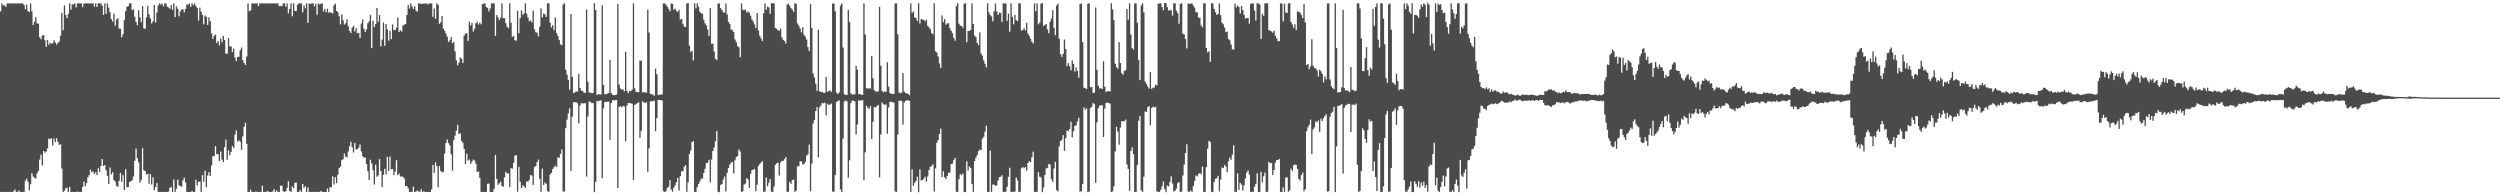 <?xml version="1.0" encoding="UTF-8"?>
<svg xmlns="http://www.w3.org/2000/svg" width="1920" height="150">
  <path d="M0 8.687h1v138.705H0zM1 2.614h1v144.775H1zM2 4.240h1v143.156H2zM3 4.010h1v143.384H3zM4 5.348h1v142.044H4zM5 2.603h1v144.777H5zM6 2.603h1v144.785H6zM7 2.603h1v144.714H7zM8 2.610h1v144.779H8zM9 2.611h1v144.772H9zM10 2.604h1v144.326H10zM11 2.606h1v142.967H11zM12 2.612h1v144.779H12zM13 2.607h1v144.785H13zM14 2.599h1v143.784H14zM15 2.602h1v144.793H15zM16 2.599h1v144.805H16zM17 2.599h1v144.802H17zM18 3.874h1v143.526H18zM19 7.051h1v131.754H19zM20 3.501h1v133.718H20zM21 8.596h1v130.992H21zM22 9.200h1v137.024H22zM23 2.598h1v138.874H23zM24 8.641h1v124.319H24zM25 19.206h1v116.309H25zM26 16.696h1v119.872H26zM27 13.151h1v123.982H27zM28 17.993h1v115.133H28zM29 18.203h1v113.155H29zM30 28.573h1v93.996H30zM31 30.134h1v88.655H31zM32 27.430h1v99.697H32zM33 26.888h1v89.074H33zM34 30.941h1v86.282H34zM35 35.974h1v80.366H35zM36 30.623h1v83.360H36zM37 34.360h1v72.089H37zM38 32.746h1v73.977H38zM39 33.597h1v72.541H39zM40 33.251h1v78.522H40zM41 30.915h1v75.435H41zM42 32.605h1v76.563H42zM43 34.347h1v71.816H43zM44 32.869h1v76.177H44zM45 31.941h1v79.429H45zM46 27.459h1v83.257H46zM47 9.867h1v119.568H47zM48 23.189h1v124.232H48zM49 4.198h1v142.262H49zM50 11.473h1v133.159H50zM51 13.955h1v130.320H51zM52 10.665h1v136.736H52zM53 2.603h1v140.898H53zM54 7.428h1v139.971H54zM55 3.261h1v144.130H55zM56 3.462h1v143.930H56zM57 2.597h1v144.791H57zM58 5.668h1v141.717H58zM59 2.600h1v144.521H59zM60 2.597h1v144.792H60zM61 2.609h1v144.784H61zM62 2.607h1v144.780H62zM63 5.427h1v138.210H63zM64 2.744h1v136.600H64zM65 2.609h1v140.329H65zM66 2.606h1v138.030H66zM67 2.613h1v133.589H67zM68 2.612h1v131.876H68zM69 2.670h1v127.698H69zM70 2.616h1v129.711H70zM71 2.607h1v128.967H71zM72 5.097h1v128.595H72zM73 2.608h1v129.689H73zM74 5.361h1v129.101H74zM75 2.596h1v126.632H75zM76 2.603h1v129.498H76zM77 2.604h1v124.867H77zM78 4.477h1v117.654H78zM79 11.477h1v115.963H79zM80 2.597h1v124.122H80zM81 10.639h1v120.189H81zM82 2.596h1v132.495H82zM83 5.864h1v135.388H83zM84 9.477h1v119.147H84zM85 14.597h1v119.388H85zM86 16.572h1v115.727H86zM87 10.452h1v127.823H87zM88 19.703h1v119.837H88zM89 15.101h1v127.596H89zM90 14.019h1v129.431H90zM91 21.880h1v117.045H91zM92 22.095h1v110.753H92zM93 28.672h1v111.065H93zM94 26.340h1v108.229H94zM95 15.474h1v130.394H95zM96 8.512h1v121.439H96zM97 5.282h1v138.660H97zM98 4.659h1v138.946H98zM99 2.580h1v137.208H99zM100 2.569h1v136.615H100zM101 7.731h1v130.726H101zM102 7.211h1v128.375H102zM103 12.852h1v110.570H103zM104 16.920h1v97.266H104zM105 19.370h1v102.152H105zM106 7.883h1v116.783H106zM107 13.354h1v126.901H107zM108 17.069h1v121.044H108zM109 4.699h1v109.156H109zM110 21.818h1v108.899H110zM111 22.137h1v109.311H111zM112 13.281h1v120.827H112zM113 4.621h1v128.846H113zM114 11.030h1v130.077H114zM115 14.084h1v119.546H115zM116 18.081h1v123.598H116zM117 16.412h1v119.771H117zM118 3.835h1v142.253H118zM119 17.357h1v126.235H119zM120 9.630h1v130.974H120zM121 4.265h1v143.133H121zM122 2.600h1v144.795H122zM123 3.530h1v143.866H123zM124 2.801h1v144.603H124zM125 4.885h1v142.512H125zM126 2.781h1v144.610H126zM127 2.605h1v144.793H127zM128 5.168h1v142.225H128zM129 5.713h1v141.393H129zM130 6.716h1v137.618H130zM131 3.880h1v139.655H131zM132 7.465h1v139.935H132zM133 2.607h1v135.296H133zM134 13.133h1v134.267H134zM135 4.937h1v140.043H135zM136 6.776h1v131.217H136zM137 12.534h1v129.742H137zM138 8.750h1v134.127H138zM139 7.405h1v136.007H139zM140 6.974h1v131.601H140zM141 9.487h1v126.939H141zM142 6.818h1v133.358H142zM143 3.357h1v144.064H143zM144 3.681h1v143.717H144zM145 2.608h1v144.828H145zM146 5.323h1v142.096H146zM147 2.585h1v144.198H147zM148 4.028h1v143.388H148zM149 2.701h1v144.703H149zM150 4.584h1v133.421H150zM151 6.109h1v136.323H151zM152 15.720h1v123.914H152zM153 5.827h1v133.683H153zM154 8.924h1v138.493H154zM155 11.460h1v122.990H155zM156 18.759h1v120.921H156zM157 11.873h1v119.206H157zM158 12.931h1v130.858H158zM159 19.127h1v115.656H159zM160 13.317h1v118.963H160zM161 16.346h1v118.801H161zM162 25.712h1v101.457H162zM163 29.887h1v90.003H163zM164 27.489h1v92.451H164zM165 26.451h1v85.742H165zM166 33.030h1v85.318H166zM167 31.511h1v86.964H167zM168 34.778h1v89.019H168zM169 29.559h1v86.777H169zM170 32.486h1v90.101H170zM171 27.532h1v96.946H171zM172 30.731h1v82.265H172zM173 41.339h1v65.889H173zM174 41.103h1v81.648H174zM175 29.195h1v86.259H175zM176 35.643h1v83.475H176zM177 35.654h1v80.959H177zM178 40.007h1v72.107H178zM179 37.339h1v76.395H179zM180 44.231h1v59.087H180zM181 46.963h1v53.183H181zM182 43.728h1v65.021H182zM183 43.566h1v64.031H183zM184 38.522h1v70.358H184zM185 36.484h1v78.447H185zM186 46.174h1v58.526H186zM187 48.442h1v48.950H187zM188 49.887h1v44.363H188zM189 43.358h1v67.151H189zM190 2.591h1v144.815H190zM191 8.619h1v138.794H191zM192 7.985h1v137.655H192zM193 2.601h1v144.793H193zM194 2.603h1v144.796H194zM195 2.604h1v144.800H195zM196 2.587h1v144.518H196zM197 2.604h1v144.798H197zM198 4.707h1v142.692H198zM199 2.611h1v144.781H199zM200 2.594h1v144.795H200zM201 2.608h1v140.017H201zM202 2.670h1v144.719H202zM203 2.609h1v144.784H203zM204 2.610h1v144.789H204zM205 2.604h1v143.985H205zM206 2.607h1v144.785H206zM207 2.620h1v144.771H207zM208 2.606h1v144.796H208zM209 2.604h1v144.444H209zM210 2.610h1v142.643H210zM211 2.608h1v144.788H211zM212 2.607h1v143.664H212zM213 2.595h1v144.809H213zM214 4.696h1v142.702H214zM215 4.485h1v138.154H215zM216 4.760h1v137.782H216zM217 2.603h1v144.206H217zM218 2.599h1v144.803H218zM219 5.096h1v141.737H219zM220 2.595h1v141.633H220zM221 10.208h1v129.076H221zM222 6.856h1v139.812H222zM223 2.607h1v144.785H223zM224 12.490h1v130.734H224zM225 2.604h1v141.992H225zM226 8.460h1v131.887H226zM227 8.461h1v131.760H227zM228 3.566h1v143.834H228zM229 2.596h1v144.811H229zM230 2.603h1v143.359H230zM231 2.591h1v144.827H231zM232 9.483h1v131.804H232zM233 4.166h1v140.174H233zM234 6.414h1v136.531H234zM235 2.588h1v144.818H235zM236 17.509h1v126.406H236zM237 2.600h1v144.769H237zM238 3.109h1v144.316H238zM239 2.545h1v144.876H239zM240 2.560h1v144.730H240zM241 4.860h1v142.549H241zM242 2.988h1v144.425H242zM243 11.377h1v135.905H243zM244 2.588h1v144.809H244zM245 3.436h1v143.955H245zM246 2.940h1v143.681H246zM247 2.596h1v144.803H247zM248 8.790h1v138.613H248zM249 6.886h1v140.499H249zM250 9.440h1v137.949H250zM251 6.697h1v138.096H251zM252 9.650h1v137.744H252zM253 9.455h1v134.294H253zM254 9.795h1v134.055H254zM255 10.286h1v125.114H255zM256 4.101h1v137.575H256zM257 2.807h1v133.272H257zM258 8.392h1v132.289H258zM259 9.265h1v125.003H259zM260 12.495h1v116.492H260zM261 18.681h1v109.256H261zM262 11.100h1v111.864H262zM263 15.502h1v106.705H263zM264 18.895h1v99.096H264zM265 17.851h1v102.415H265zM266 14.804h1v106.003H266zM267 20.160h1v96.149H267zM268 23.793h1v88.509H268zM269 25.418h1v83.492H269zM270 21.195h1v91.926H270zM271 19.860h1v97.223H271zM272 24.134h1v85.594H272zM273 21.635h1v93.146H273zM274 25.488h1v89.164H274zM275 25.184h1v88.272H275zM276 29.067h1v81.808H276zM277 18.112h1v98.140H277zM278 14.962h1v104.937H278zM279 22.123h1v98.958H279zM280 24.536h1v96.444H280zM281 22.620h1v103.373H281zM282 17.839h1v113.545H282zM283 16.343h1v121.843H283zM284 11.344h1v111.313H284zM285 36.979h1v88.630H285zM286 15.897h1v114.806H286zM287 20.840h1v120.866H287zM288 18.484h1v107.949H288zM289 6.089h1v129.641H289zM290 16.768h1v117.863H290zM291 11.581h1v110.625H291zM292 35.693h1v95.572H292zM293 30.414h1v113.316H293zM294 17.285h1v116.964H294zM295 35.184h1v94.458H295zM296 18.450h1v115.425H296zM297 22.573h1v97.855H297zM298 31.298h1v100.131H298zM299 23.752h1v96.471H299zM300 30.073h1v100.086H300zM301 18.726h1v110.990H301zM302 23.019h1v111.534H302zM303 23.196h1v108.536H303zM304 21.260h1v101.759H304zM305 13.465h1v120.974H305zM306 24.551h1v108.720H306zM307 23.181h1v112.353H307zM308 24.231h1v111.304H308zM309 19.634h1v116.188H309zM310 18.911h1v118.205H310zM311 18.423h1v124.567H311zM312 11.479h1v131.316H312zM313 3.766h1v140.841H313zM314 6.487h1v140.908H314zM315 2.598h1v144.796H315zM316 4.852h1v142.417H316zM317 6.853h1v136.461H317zM318 4.740h1v142.654H318zM319 8.138h1v139.036H319zM320 9.041h1v137.267H320zM321 2.604h1v144.497H321zM322 2.608h1v144.771H322zM323 3.030h1v142.340H323zM324 2.995h1v144.398H324zM325 2.601h1v144.274H325zM326 2.741h1v144.652H326zM327 2.609h1v144.787H327zM328 3.451h1v143.941H328zM329 2.608h1v144.794H329zM330 2.614h1v144.793H330zM331 2.609h1v142.740H331zM332 12.915h1v113.800H332zM333 6.594h1v126.241H333zM334 14.563h1v110.160H334zM335 2.576h1v125.088H335zM336 3.627h1v140.185H336zM337 18.283h1v109.225H337zM338 17.204h1v114.050H338zM339 12.400h1v119.911H339zM340 22.026h1v109.922H340zM341 23.656h1v94.297H341zM342 25.734h1v84.117H342zM343 28.177h1v78.920H343zM344 32.298h1v77.747H344zM345 30.884h1v80.855H345zM346 28.493h1v90.034H346zM347 33.250h1v97.796H347zM348 32.236h1v75.450H348zM349 39.498h1v64.644H349zM350 46.280h1v54.065H350zM351 50.238h1v45.641H351zM352 48.086h1v54.830H352zM353 44.006h1v58.307H353zM354 45.160h1v63.050H354zM355 48.322h1v61.405H355zM356 27.334h1v87.069H356zM357 25.774h1v100.194H357zM358 25.475h1v92.567H358zM359 31.377h1v91.965H359zM360 16.641h1v105.820H360zM361 19.542h1v106.321H361zM362 17.593h1v106.517H362zM363 24.235h1v98.270H363zM364 22.067h1v101.223H364zM365 17.933h1v107.871H365zM366 16.565h1v115.508H366zM367 18.746h1v112.933H367zM368 17.371h1v119.156H368zM369 18.704h1v128.702H369zM370 3.168h1v144.228H370zM371 2.819h1v144.581H371zM372 2.604h1v144.791H372zM373 5.356h1v142.043H373zM374 6.033h1v135.136H374zM375 8.713h1v132.193H375zM376 6.506h1v140.877H376zM377 2.615h1v144.769H377zM378 2.619h1v144.768H378zM379 2.582h1v142.394H379zM380 27.515h1v91.477H380zM381 11.555h1v125.836H381zM382 13.298h1v128.633H382zM383 15.379h1v125.418H383zM384 13.601h1v125.924H384zM385 2.631h1v140.220H385zM386 13.929h1v129.514H386zM387 13.940h1v122.191H387zM388 17.795h1v114.147H388zM389 20.592h1v112.560H389zM390 21.602h1v111.495H390zM391 2.559h1v141.034H391zM392 17.429h1v111.637H392zM393 28.424h1v101.048H393zM394 27.663h1v97.420H394zM395 30.792h1v88.718H395zM396 31.340h1v87.838H396zM397 8.288h1v138.918H397zM398 25.526h1v102.590H398zM399 13.927h1v125.620H399zM400 8.020h1v136.348H400zM401 11.422h1v130.841H401zM402 10.255h1v132.840H402zM403 2.578h1v141.717H403zM404 10.480h1v128.813H404zM405 13.550h1v126.071H405zM406 16.261h1v121.884H406zM407 15.695h1v118.670H407zM408 17.321h1v117.548H408zM409 8.204h1v133.818H409zM410 22.474h1v105.766H410zM411 24.761h1v102.801H411zM412 25.109h1v99.419H412zM413 28.009h1v94.572H413zM414 20.593h1v116.693H414zM415 6.374h1v140.933H415zM416 13.397h1v116.150H416zM417 10.519h1v131.516H417zM418 11.055h1v129.168H418zM419 13.000h1v128.092H419zM420 2.673h1v144.004H420zM421 2.457h1v145.031H421zM422 17.286h1v116.795H422zM423 21.090h1v111.672H423zM424 19.365h1v110.542H424zM425 23.193h1v105.265H425zM426 13.391h1v113.735H426zM427 25.429h1v102.904H427zM428 27.576h1v93.249H428zM429 30.700h1v90.541H429zM430 34.061h1v84.096H430zM431 34.714h1v80.105H431zM432 3.493h1v143.517H432zM433 2.439h1v144.704H433zM434 53.557h1v44.876H434zM435 57.215h1v34.561H435zM436 61.332h1v25.685H436zM437 68.863h1v14.345H437zM438 10.732h1v120.516H438zM439 58.807h1v30.796H439zM440 71.565h1v6.948H440zM441 70.945h1v7.530H441zM442 70.196h1v8.418H442zM443 70.413h1v8.959H443zM444 56.677h1v38.050H444zM445 67.572h1v13.482H445zM446 69.631h1v9.622H446zM447 69.960h1v9.607H447zM448 71.118h1v8.159H448zM449 71.402h1v7.859H449zM450 7.396h1v128.150H450zM451 62.831h1v26.604H451zM452 70.956h1v6.960H452zM453 71.192h1v6.972H453zM454 71.535h1v7.598H454zM455 71.414h1v7.730H455zM456 2.487h1v145.106H456zM457 7.629h1v132.043H457zM458 72.942h1v4.475H458zM459 72.294h1v5.579H459zM460 72.499h1v4.818H460zM461 72.677h1v4.386H461zM462 4.147h1v132.833H462zM463 65.187h1v18.034H463zM464 72.331h1v5.917H464zM465 72.343h1v6.042H465zM466 71.890h1v6.135H466zM467 71.416h1v6.634H467zM468 45.944h1v61.412H468zM469 71.646h1v7.522H469zM470 72.732h1v4.250H470zM471 73.119h1v3.898H471zM472 72.994h1v3.935H472zM473 72.653h1v4.169H473zM474 2.936h1v141.394H474zM475 64.895h1v17.252H475zM476 67.913h1v13.544H476zM477 68.824h1v13.689H477zM478 68.622h1v12.740H478zM479 70.222h1v11.544H479zM480 39.729h1v68.780H480zM481 69.857h1v11.276H481zM482 71.637h1v7.416H482zM483 70.057h1v9.175H483zM484 69.992h1v9.295H484zM485 68.787h1v10.910H485zM486 2.593h1v135.499H486zM487 67.800h1v12.853H487zM488 70.576h1v9.220H488zM489 70.750h1v8.459H489zM490 70.770h1v7.761H490zM491 46.517h1v59.362H491zM492 46.558h1v53.885H492zM493 70.971h1v6.856H493zM494 70.802h1v7.937H494zM495 71.076h1v7.860H495zM496 71.101h1v7.507H496zM497 7.350h1v124.657H497zM498 25.031h1v88.888H498zM499 71.997h1v5.877H499zM500 72.299h1v5.444H500zM501 72.631h1v5.101H501zM502 73.546h1v3.731H502zM503 52.660h1v48.032H503zM504 57.028h1v33.650H504zM505 73.079h1v3.696H505zM506 72.800h1v3.943H506zM507 72.529h1v4.315H507zM508 72.561h1v4.639H508zM509 2.664h1v144.296H509zM510 2.623h1v144.781H510zM511 3.593h1v143.289H511zM512 5.128h1v139.192H512zM513 6.742h1v136.613H513zM514 8.618h1v129.737H514zM515 2.684h1v142.802H515zM516 2.942h1v144.326H516zM517 7.352h1v136.831H517zM518 6.651h1v135.717H518zM519 8.352h1v131.683H519zM520 9.221h1v127.404H520zM521 7.636h1v138.739H521zM522 15.061h1v120.256H522zM523 14.549h1v117.104H523zM524 18.266h1v113.267H524zM525 20.300h1v107.773H525zM526 20.924h1v105.941H526zM527 2.699h1v144.619H527zM528 2.466h1v137.499H528zM529 35.062h1v83.245H529zM530 39.981h1v75.577H530zM531 39.009h1v70.057H531zM532 46.325h1v62.047H532zM533 2.612h1v144.737H533zM534 6.496h1v140.890H534zM535 2.623h1v141.097H535zM536 5.145h1v136.156H536zM537 9.022h1v130.468H537zM538 10.219h1v126.988H538zM539 10.482h1v126.749H539zM540 15.133h1v117.734H540zM541 17.987h1v111.668H541zM542 19.329h1v105.975H542zM543 22.693h1v102.308H543zM544 27.641h1v95.060H544zM545 6.195h1v133.867H545zM546 33.580h1v88.938H546zM547 33.561h1v82.334H547zM548 39.637h1v73.625H548zM549 45.207h1v63.310H549zM550 46.111h1v54.519H550zM551 2.796h1v144.480H551zM552 2.624h1v144.997H552zM553 6.233h1v135.787H553zM554 7.744h1v133.522H554zM555 9.501h1v128.308H555zM556 9.754h1v125.796H556zM557 2.712h1v144.330H557zM558 11.088h1v121.549H558zM559 16.905h1v112.117H559zM560 18.459h1v107.940H560zM561 22.615h1v102.194H561zM562 23.215h1v101.140H562zM563 24.640h1v108.558H563zM564 30.292h1v92.809H564zM565 32.485h1v88.134H565zM566 35.503h1v84.300H566zM567 36.365h1v78.361H567zM568 43.915h1v72.387H568zM569 2.605h1v144.752H569zM570 7.418h1v139.471H570zM571 7.763h1v134.057H571zM572 7.336h1v133.652H572zM573 9.576h1v127.217H573zM574 8.769h1v129.005H574zM575 9.750h1v134.603H575zM576 12.036h1v121.496H576zM577 14.980h1v115.672H577zM578 16.482h1v113.804H578zM579 18.768h1v110.941H579zM580 21.571h1v125.347H580zM581 9.988h1v131.771H581zM582 23.413h1v103.990H582zM583 27.368h1v98.645H583zM584 29.424h1v95.394H584zM585 31.534h1v92.195H585zM586 10.200h1v137.062H586zM587 2.627h1v144.610H587zM588 7.447h1v128.877H588zM589 5.068h1v137.982H589zM590 5.658h1v134.745H590zM591 10.635h1v126.875H591zM592 2.569h1v144.677H592zM593 2.466h1v144.915H593zM594 2.605h1v140.671H594zM595 21.562h1v104.970H595zM596 22.094h1v103.280H596zM597 23.190h1v101.664H597zM598 23.628h1v111.189H598zM599 21.861h1v103.012H599zM600 28.650h1v94.865H600zM601 30.621h1v92.947H601zM602 31.442h1v90.790H602zM603 33.330h1v87.267H603zM604 3.589h1v143.654H604zM605 2.611h1v144.762H605zM606 4.410h1v135.316H606zM607 6.253h1v134.981H607zM608 7.390h1v130.883H608zM609 9.054h1v128.829H609zM610 2.478h1v144.861H610zM611 2.970h1v143.398H611zM612 18.025h1v109.730H612zM613 19.763h1v107.806H613zM614 21.885h1v102.093H614zM615 24.833h1v99.002H615zM616 20.914h1v105.449H616zM617 26.711h1v99.359H617zM618 28.109h1v96.294H618zM619 30.361h1v89.318H619zM620 36.210h1v82.378H620zM621 39.202h1v71.894H621zM622 3.198h1v143.665H622zM623 21.565h1v104.057H623zM624 56.407h1v38.449H624zM625 59.522h1v32.534H625zM626 64.290h1v20.962H626zM627 69.713h1v12.554H627zM628 22.829h1v98.119H628zM629 70.209h1v12.199H629zM630 70.618h1v10.263H630zM631 70.595h1v8.421H631zM632 71.327h1v8.130H632zM633 71.367h1v7.423H633zM634 59.138h1v29.511H634zM635 70.570h1v9.081H635zM636 70.014h1v10.625H636zM637 69.410h1v10.829H637zM638 70.605h1v8.949H638zM639 2.805h1v144.287H639zM640 2.604h1v144.717H640zM641 8.726h1v125.723H641zM642 71.145h1v7.150H642zM643 72.301h1v5.244H643zM644 70.995h1v5.992H644zM645 4.309h1v141.155H645zM646 2.630h1v144.930H646zM647 36.547h1v69.894H647zM648 72.262h1v5.539H648zM649 73.015h1v4.163H649zM650 72.868h1v5.011H650zM651 7.523h1v128.989H651zM652 16.956h1v106.180H652zM653 71.713h1v7.490H653zM654 72.604h1v4.560H654zM655 72.476h1v4.948H655zM656 72.462h1v5.366H656zM657 50.601h1v52.720H657zM658 53.513h1v42.049H658zM659 72.204h1v4.833H659zM660 72.296h1v5.148H660zM661 72.771h1v4.220H661zM662 72.902h1v4.053H662zM663 2.598h1v135.894H663zM664 26.403h1v90.577H664zM665 67.759h1v13.437H665zM666 68.049h1v14.714H666zM667 67.714h1v15.860H667zM668 68.059h1v13.422H668zM669 42.922h1v63.869H669zM670 60.088h1v33.462H670zM671 69.348h1v12.930H671zM672 70.157h1v12.436H672zM673 70.556h1v10.863H673zM674 70.102h1v10.374H674zM675 5.279h1v131.011H675zM676 50.462h1v52.835H676zM677 69.814h1v8.867H677zM678 70.950h1v8.996H678zM679 70.207h1v10.342H679zM680 70.597h1v9.564H680zM681 47.754h1v54.968H681zM682 66.554h1v15.954H682zM683 71.470h1v6.767H683zM684 71.985h1v6.242H684zM685 72.218h1v6.274H685zM686 72.132h1v6.772H686zM687 2.610h1v144.445H687zM688 2.607h1v144.708H688zM689 26.390h1v76.944H689zM690 71.020h1v6.336H690zM691 71.628h1v5.668H691zM692 71.159h1v6.351H692zM693 56.054h1v39.687H693zM694 70.332h1v8.439H694zM695 71.521h1v5.931H695zM696 71.707h1v5.110H696zM697 72.197h1v4.952H697zM698 73.153h1v4.306H698zM699 2.614h1v144.762H699zM700 9.786h1v120.281H700zM701 8.836h1v133.866H701zM702 13.316h1v127.084H702zM703 13.893h1v125.193H703zM704 16.124h1v119.490H704zM705 2.456h1v145.133H705zM706 18.039h1v112.017H706zM707 14.629h1v123.927H707zM708 14.972h1v123.227H708zM709 15.322h1v121.937H709zM710 16.349h1v119.407H710zM711 15.180h1v124.281H711zM712 19.804h1v115.781H712zM713 21.063h1v109.571H713zM714 22.378h1v105.790H714zM715 25.387h1v102.141H715zM716 26.252h1v99.828H716zM717 2.550h1v144.563H717zM718 39.469h1v89.837H718zM719 40.299h1v69.446H719zM720 43.389h1v64.176H720zM721 48.667h1v54.317H721zM722 52.151h1v46.648H722zM723 11.858h1v124.139H723zM724 17.037h1v114.472H724zM725 14.703h1v121.440H725zM726 18.939h1v118.682H726zM727 17.954h1v117.208H727zM728 17.840h1v114.761H728zM729 21.698h1v110.896H729zM730 23.657h1v102.359H730zM731 25.424h1v100.268H731zM732 29.141h1v93.839H732zM733 31.285h1v89.971H733zM734 4.720h1v142.598H734zM735 2.536h1v144.856H735zM736 18.203h1v119.385H736zM737 19.647h1v114.059H737zM738 19.966h1v114.575H738zM739 21.326h1v111.839H739zM740 2.862h1v144.480H740zM741 2.452h1v145.130H741zM742 32.381h1v91.525H742zM743 23.748h1v107.198H743zM744 23.789h1v103.934H744zM745 22.975h1v106.078H745zM746 2.610h1v138.747H746zM747 18.362h1v129.005H747zM748 27.411h1v96.259H748zM749 28.384h1v92.750H749zM750 32.963h1v86.168H750zM751 34.669h1v81.369H751zM752 24.831h1v90.024H752zM753 41.048h1v74.196H753zM754 42.786h1v63.786H754zM755 46.262h1v58.779H755zM756 48.976h1v52.138H756zM757 51.698h1v44.855H757zM758 2.542h1v144.817H758zM759 9.627h1v137.754H759zM760 11.582h1v104.147H760zM761 12.616h1v134.775H761zM762 16.404h1v125.292H762zM763 8.636h1v133.178H763zM764 2.592h1v140.135H764zM765 8.680h1v133.743H765zM766 11.530h1v127.130H766zM767 9.741h1v126.383H767zM768 9.982h1v125.779H768zM769 16.863h1v117.723H769zM770 2.615h1v144.806H770zM771 2.782h1v144.599H771zM772 2.540h1v144.586H772zM773 15.930h1v127.529H773zM774 10.442h1v125.328H774zM775 24.312h1v104.486H775zM776 2.548h1v144.847H776zM777 12.964h1v134.365H777zM778 18.656h1v128.725H778zM779 11.366h1v135.697H779zM780 15.527h1v120.800H780zM781 16.225h1v122.316H781zM782 2.520h1v144.858H782zM783 2.630h1v144.686H783zM784 23.412h1v105.819H784zM785 23.190h1v104.975H785zM786 21.586h1v107.583H786zM787 23.331h1v105.070H787zM788 17.534h1v113.632H788zM789 25.834h1v99.352H789zM790 27.555h1v96.164H790zM791 29.801h1v94.737H791zM792 31.974h1v88.774H792zM793 33.393h1v83.087H793zM794 2.541h1v144.851H794zM795 8.689h1v138.681H795zM796 2.623h1v144.752H796zM797 18.705h1v113.537H797zM798 17.338h1v118.382H798zM799 2.737h1v133.544H799zM800 2.463h1v145.137H800zM801 19.876h1v124.142H801zM802 19.345h1v114.978H802zM803 18.410h1v110.966H803zM804 22.580h1v106.303H804zM805 25.491h1v100.434H805zM806 16.757h1v109.662H806zM807 14.235h1v123.449H807zM808 7.820h1v131.839H808zM809 21.225h1v108.214H809zM810 26.980h1v97.338H810zM811 4.220h1v141.759H811zM812 2.856h1v144.189H812zM813 29.811h1v82.644H813zM814 41.639h1v66.644H814zM815 43.699h1v63.741H815zM816 41.339h1v62.430H816zM817 30.364h1v85.487H817zM818 37.659h1v68.493H818zM819 50.735h1v49.536H819zM820 48.486h1v52.327H820zM821 50.811h1v48.244H821zM822 54.033h1v39.403H822zM823 46.440h1v59.038H823zM824 49.076h1v51.678H824zM825 54.955h1v41.883H825zM826 51.791h1v44.451H826zM827 54.603h1v38.616H827zM828 59.709h1v30.715H828zM829 3.121h1v144.086H829zM830 2.603h1v144.234H830zM831 32.388h1v109.015H831zM832 67.355h1v15.120H832zM833 67.713h1v16.560H833zM834 68.398h1v14.833H834zM835 2.894h1v144.649H835zM836 2.495h1v144.608H836zM837 67.014h1v15.992H837zM838 66.777h1v15.211H838zM839 71.398h1v7.628H839zM840 71.193h1v8.820H840zM841 5.777h1v134.605H841zM842 53.562h1v40.370H842zM843 65.941h1v17.139H843zM844 68.010h1v13.237H844zM845 67.688h1v13.179H845zM846 68.355h1v12.507H846zM847 47.079h1v58.160H847zM848 66.642h1v16.671H848zM849 70.659h1v8.407H849zM850 70.007h1v8.676H850zM851 70.014h1v9.118H851zM852 70.241h1v9.279H852zM853 2.535h1v144.898H853zM854 7.158h1v139.893H854zM855 15.511h1v127.586H855zM856 48.909h1v67.353H856zM857 51.533h1v45.872H857zM858 52.768h1v48.296H858zM859 32.333h1v78.761H859zM860 48.424h1v49.497H860zM861 56.099h1v37.092H861zM862 57.377h1v35.718H862zM863 54.363h1v38.748H863zM864 54.002h1v37.840H864zM865 6.929h1v119.319H865zM866 15.140h1v114.613H866zM867 2.569h1v144.005H867zM868 26.452h1v89.591H868zM869 36.927h1v76.218H869zM870 38.080h1v80.271H870zM871 2.534h1v144.866H871zM872 2.619h1v144.773H872zM873 17.454h1v109.209H873zM874 45.973h1v46.761H874zM875 61.514h1v27.569H875zM876 4.265h1v141.984H876zM877 2.607h1v144.783H877zM878 9.512h1v126.178H878zM879 62.728h1v22.838H879zM880 64.486h1v21.541H880zM881 66.453h1v15.810H881zM882 68.026h1v13.456H882zM883 55.208h1v40.949H883zM884 68.177h1v14.804H884zM885 67.361h1v14.557H885zM886 67.218h1v15.264H886zM887 65.037h1v17.024H887zM888 65.634h1v81.298H888zM889 2.767h1v144.623H889zM890 2.735h1v144.633H890zM891 2.616h1v143.209H891zM892 5.412h1v137.696H892zM893 7.868h1v131.547H893zM894 2.290h1v142.933H894zM895 2.448h1v145.140H895zM896 5.570h1v137.009H896zM897 8.191h1v134.931H897zM898 7.584h1v132.112H898zM899 8.084h1v127.323H899zM900 11.915h1v128.967H900zM901 2.605h1v144.401H901zM902 2.578h1v143.957H902zM903 8.198h1v136.650H903zM904 10.069h1v130.634H904zM905 18.232h1v121.580H905zM906 3.025h1v144.356H906zM907 2.456h1v144.774H907zM908 25.910h1v108.892H908zM909 26.506h1v99.868H909zM910 30.043h1v87.426H910zM911 37.150h1v73.624H911zM912 2.666h1v144.372H912zM913 3.095h1v144.283H913zM914 2.689h1v143.545H914zM915 2.614h1v144.770H915zM916 4.376h1v138.509H916zM917 5.955h1v133.013H917zM918 9.380h1v125.438H918zM919 9.507h1v125.871H919zM920 13.469h1v120.008H920zM921 13.815h1v119.172H921zM922 19.550h1v114.300H922zM923 21.047h1v106.859H923zM924 2.543h1v144.858H924zM925 2.615h1v144.754H925zM926 36.888h1v91.499H926zM927 40.183h1v73.939H927zM928 39.362h1v68.791H928zM929 47.497h1v61.525H929zM930 2.538h1v144.748H930zM931 2.725h1v144.893H931zM932 6.909h1v132.852H932zM933 9.409h1v127.880H933zM934 11.406h1v125.542H934zM935 10.728h1v124.288H935zM936 2.596h1v144.376H936zM937 11.712h1v126.209H937zM938 17.435h1v111.165H938zM939 18.699h1v110.390H939zM940 21.177h1v105.596H940zM941 24.701h1v103.254H941zM942 24.206h1v108.088H942zM943 30.025h1v93.810H943zM944 30.853h1v90.162H944zM945 34.213h1v88.522H945zM946 37.824h1v80.848H946zM947 38.050h1v73.594H947zM948 2.721h1v144.651H948zM949 5.697h1v141.688H949zM950 4.258h1v128.949H950zM951 5.432h1v140.449H951zM952 10.333h1v130.106H952zM953 4.576h1v137.146H953zM954 7.706h1v138.603H954zM955 11.396h1v130.855H955zM956 14.267h1v122.754H956zM957 13.778h1v118.785H957zM958 13.777h1v117.162H958zM959 18.123h1v116.068H959zM960 3.037h1v144.361H960zM961 2.633h1v144.594H961zM962 2.593h1v144.820H962zM963 8.142h1v135.278H963zM964 15.774h1v125.411H964zM965 2.540h1v130.599H965zM966 2.618h1v144.781H966zM967 3.462h1v143.912H967zM968 29.831h1v102.165H968zM969 10.639h1v129.511H969zM970 12.155h1v123.324H970zM971 2.674h1v129.890H971zM972 2.472h1v144.940H972zM973 2.602h1v144.687H973zM974 23.039h1v101.353H974zM975 23.684h1v101.758H975zM976 24.147h1v100.984H976zM977 25.082h1v109.380H977zM978 23.612h1v106.944H978zM979 27.525h1v97.477H979zM980 29.376h1v93.483H980zM981 31.607h1v91.308H981zM982 31.577h1v90.460H982zM983 2.539h1v144.883H983zM984 2.770h1v144.613H984zM985 16.371h1v127.486H985zM986 2.794h1v144.585H986zM987 9.574h1v126.753H987zM988 9.932h1v126.244H988zM989 2.700h1v144.551H989zM990 2.481h1v143.726H990zM991 16.804h1v112.658H991zM992 18.734h1v112.472H992zM993 21.420h1v105.579H993zM994 18.658h1v107.684H994zM995 23.037h1v103.619H995zM996 8.744h1v120.965H996zM997 9.058h1v128.381H997zM998 9.656h1v128.927H998zM999 11.516h1v122.983H999zM1000 13.829h1v118.731H1000zM1001 3.164h1v143.760H1001zM1002 17.254h1v128.072H1002zM1003 49.981h1v50.738H1003zM1004 49.119h1v48.664H1004zM1005 53.136h1v42.753H1005zM1006 50.941h1v40.892H1006zM1007 30.147h1v88.194H1007zM1008 50.450h1v48.898H1008zM1009 52.253h1v45.590H1009zM1010 52.587h1v40.591H1010zM1011 54.027h1v39.863H1011zM1012 58.653h1v33.788H1012zM1013 53.578h1v47.763H1013zM1014 54.676h1v36.505H1014zM1015 56.707h1v36.321H1015zM1016 63.283h1v27.379H1016zM1017 58.654h1v30.501H1017zM1018 60.906h1v26.824H1018zM1019 2.699h1v144.475H1019zM1020 2.600h1v144.267H1020zM1021 61.015h1v28.566H1021zM1022 66.241h1v20.535H1022zM1023 67.698h1v18.090H1023zM1024 68.492h1v13.547H1024zM1025 2.622h1v144.940H1025zM1026 36.876h1v75.572H1026zM1027 71.091h1v10.265H1027zM1028 70.794h1v10.516H1028zM1029 70.642h1v10.033H1029zM1030 67.046h1v12.920H1030zM1031 7.456h1v125.887H1031zM1032 67.720h1v15.016H1032zM1033 69.576h1v11.245H1033zM1034 69.310h1v11.045H1034zM1035 69.952h1v9.809H1035zM1036 70.785h1v8.953H1036zM1037 51.483h1v49.950H1037zM1038 68.975h1v11.529H1038zM1039 69.146h1v11.107H1039zM1040 69.989h1v10.751H1040zM1041 69.727h1v9.779H1041zM1042 2.531h1v124.157H1042zM1043 2.608h1v144.824H1043zM1044 6.527h1v140.031H1044zM1045 29.486h1v101.817H1045zM1046 54.484h1v44.130H1046zM1047 54.679h1v45.418H1047zM1048 44.638h1v62.101H1048zM1049 36.274h1v73.396H1049zM1050 53.919h1v45.970H1050zM1051 58.186h1v33.389H1051zM1052 52.009h1v41.382H1052zM1053 53.407h1v39.396H1053zM1054 6.821h1v124.536H1054zM1055 19.751h1v104.213H1055zM1056 5.301h1v130.681H1056zM1057 2.634h1v144.179H1057zM1058 30.460h1v84.717H1058zM1059 36.530h1v73.410H1059zM1060 2.529h1v144.864H1060zM1061 2.616h1v144.773H1061zM1062 14.385h1v128.662H1062zM1063 33.994h1v71.987H1063zM1064 59.954h1v27.924H1064zM1065 63.622h1v21.569H1065zM1066 3.536h1v143.678H1066zM1067 2.618h1v144.551H1067zM1068 22.851h1v106.073H1068zM1069 63.243h1v22.563H1069zM1070 64.052h1v20.891H1070zM1071 65.132h1v18.036H1071zM1072 56.597h1v39.284H1072zM1073 62.216h1v22.543H1073zM1074 69.397h1v12.241H1074zM1075 68.375h1v13.007H1075zM1076 68.386h1v13.136H1076zM1077 68.751h1v14.636H1077zM1078 2.604h1v135.775H1078zM1079 7.020h1v140.072H1079zM1080 2.624h1v144.702H1080zM1081 4.342h1v141.137H1081zM1082 9.050h1v134.319H1082zM1083 10.673h1v128.753H1083zM1084 2.465h1v144.979H1084zM1085 25.718h1v121.851H1085zM1086 11.561h1v127.632H1086zM1087 11.250h1v129.891H1087zM1088 12.133h1v131.281H1088zM1089 13.748h1v125.473H1089zM1090 7.241h1v136.854H1090zM1091 3.472h1v136.680H1091zM1092 5.203h1v137.426H1092zM1093 2.580h1v136.988H1093zM1094 3.700h1v140.518H1094zM1095 13.172h1v128.875H1095zM1096 2.169h1v145.103H1096zM1097 3.621h1v124.386H1097zM1098 35.017h1v91.223H1098zM1099 26.010h1v100.762H1099zM1100 33.311h1v84.964H1100zM1101 38.768h1v70.863H1101zM1102 2.603h1v139.742H1102zM1103 9.150h1v127.248H1103zM1104 2.763h1v143.824H1104zM1105 3.768h1v143.615H1105zM1106 3.201h1v140.492H1106zM1107 7.772h1v131.860H1107zM1108 10.139h1v124.752H1108zM1109 9.641h1v133.459H1109zM1110 16.917h1v118.574H1110zM1111 20.877h1v108.521H1111zM1112 25.893h1v102.773H1112zM1113 18.616h1v128.698H1113zM1114 2.554h1v144.861H1114zM1115 7.292h1v138.792H1115zM1116 10.164h1v137.255H1116zM1117 14.435h1v126.752H1117zM1118 10.740h1v127.160H1118zM1119 2.670h1v139.867H1119zM1120 2.459h1v145.081H1120zM1121 25.760h1v97.058H1121zM1122 20.518h1v114.198H1122zM1123 21.731h1v114.096H1123zM1124 19.528h1v113.136H1124zM1125 2.719h1v127.378H1125zM1126 2.603h1v142.246H1126zM1127 26.063h1v97.029H1127zM1128 29.391h1v93.459H1128zM1129 32.845h1v86.884H1129zM1130 34.987h1v79.682H1130zM1131 36.341h1v77.783H1131zM1132 28.376h1v83.642H1132zM1133 47.067h1v57.343H1133zM1134 53.601h1v44.507H1134zM1135 56.605h1v34.390H1135zM1136 63.030h1v23.557H1136zM1137 66.742h1v14.385H1137zM1138 67.743h1v13.902H1138zM1139 67.643h1v15.876H1139zM1140 68.442h1v15.005H1140zM1141 67.099h1v17.449H1141zM1142 68.594h1v12.768H1142zM1143 67.851h1v12.776H1143zM1144 70.538h1v9.570H1144zM1145 68.610h1v10.938H1145zM1146 70.342h1v9.801H1146zM1147 69.587h1v10.205H1147zM1148 69.347h1v9.955H1148zM1149 70.358h1v9.670H1149zM1150 70.361h1v9.193H1150zM1151 71.046h1v8.035H1151zM1152 71.841h1v6.253H1152zM1153 71.773h1v5.588H1153zM1154 70.319h1v7.819H1154zM1155 71.203h1v7.550H1155zM1156 71.103h1v7.955H1156zM1157 70.869h1v7.715H1157zM1158 71.994h1v6.797H1158zM1159 72.496h1v5.316H1159zM1160 71.900h1v6.703H1160zM1161 72.624h1v5.006H1161zM1162 72.956h1v4.416H1162zM1163 73.312h1v3.151H1163zM1164 73.378h1v3.916H1164zM1165 72.477h1v4.751H1165zM1166 73.237h1v3.361H1166zM1167 73.679h1v2.867H1167zM1168 73.067h1v4.263H1168zM1169 72.385h1v5.435H1169zM1170 72.888h1v4.431H1170zM1171 72.899h1v4.447H1171zM1172 72.630h1v4.574H1172zM1173 73.131h1v4.305H1173zM1174 73.030h1v3.939H1174zM1175 72.812h1v4.714H1175zM1176 72.559h1v4.563H1176zM1177 72.976h1v3.910H1177zM1178 73.187h1v4.443H1178zM1179 73.296h1v3.547H1179zM1180 73.676h1v3.248H1180zM1181 73.139h1v4.386H1181zM1182 72.919h1v3.895H1182zM1183 72.659h1v4.191H1183zM1184 73.041h1v3.640H1184zM1185 72.938h1v6.103H1185zM1186 70.015h1v10.651H1186zM1187 70.258h1v10.892H1187zM1188 69.632h1v11.079H1188zM1189 68.634h1v12.525H1189zM1190 68.793h1v12.857H1190zM1191 68.556h1v13.684H1191zM1192 69.436h1v11.297H1192zM1193 69.408h1v11.426H1193zM1194 70.321h1v9.713H1194zM1195 70.772h1v7.621H1195zM1196 71.543h1v7.057H1196zM1197 70.940h1v7.816H1197zM1198 71.685h1v7.456H1198zM1199 71.378h1v7.439H1199zM1200 70.472h1v8.116H1200zM1201 70.884h1v8.595H1201zM1202 69.450h1v9.066H1202zM1203 70.743h1v7.524H1203zM1204 70.668h1v7.888H1204zM1205 70.696h1v8.736H1205zM1206 71.324h1v8.008H1206zM1207 72.250h1v6.221H1207zM1208 71.410h1v7.082H1208zM1209 71.403h1v6.545H1209zM1210 71.748h1v6.281H1210zM1211 71.543h1v6.149H1211zM1212 72.043h1v5.345H1212zM1213 72.634h1v4.702H1213zM1214 72.233h1v4.715H1214zM1215 72.136h1v5.442H1215zM1216 72.207h1v5.032H1216zM1217 72.177h1v5.127H1217zM1218 72.234h1v5.677H1218zM1219 72.197h1v5.139H1219zM1220 72.033h1v5.361H1220zM1221 72.757h1v4.099H1221zM1222 72.849h1v3.946H1222zM1223 72.885h1v4.037H1223zM1224 72.732h1v4.196H1224zM1225 72.588h1v4.611H1225zM1226 73.022h1v4.579H1226zM1227 73.318h1v4.038H1227zM1228 72.627h1v5.131H1228zM1229 73.170h1v4.079H1229zM1230 72.990h1v4.910H1230zM1231 72.191h1v5.231H1231zM1232 61.922h1v25.993H1232zM1233 59.288h1v34.960H1233zM1234 49.513h1v50.250H1234zM1235 49.936h1v56.267H1235zM1236 42.122h1v66.240H1236zM1237 40.785h1v71.092H1237zM1238 37.968h1v75.080H1238zM1239 39.421h1v73.183H1239zM1240 43.945h1v64.649H1240zM1241 43.433h1v70.855H1241zM1242 48.822h1v57.588H1242zM1243 43.651h1v61.969H1243zM1244 44.386h1v54.849H1244zM1245 55.797h1v43.189H1245zM1246 44.426h1v59.063H1246zM1247 49.857h1v55.638H1247zM1248 48.334h1v59.081H1248zM1249 53.995h1v48.871H1249zM1250 46.110h1v55.768H1250zM1251 47.151h1v53.046H1251zM1252 48.106h1v49.890H1252zM1253 51.643h1v47.365H1253zM1254 57.867h1v35.292H1254zM1255 61.442h1v30.133H1255zM1256 56.668h1v38.529H1256zM1257 54.283h1v42.516H1257zM1258 49.508h1v48.193H1258zM1259 43.371h1v61.974H1259zM1260 41.292h1v67.799H1260zM1261 37.699h1v72.249H1261zM1262 37.026h1v72.612H1262zM1263 40.621h1v64.727H1263zM1264 46.137h1v62.029H1264zM1265 43.546h1v68.417H1265zM1266 48.948h1v54.599H1266zM1267 48.414h1v50.134H1267zM1268 48.129h1v56.183H1268zM1269 59.065h1v33.670H1269zM1270 52.104h1v52.164H1270zM1271 47.516h1v55.389H1271zM1272 51.266h1v50.554H1272zM1273 52.907h1v47.385H1273zM1274 49.570h1v48.023H1274zM1275 51.560h1v43.617H1275zM1276 51.791h1v41.133H1276zM1277 54.548h1v43.234H1277zM1278 59.913h1v29.571H1278zM1279 57.548h1v31.497H1279zM1280 58.971h1v34.100H1280zM1281 58.445h1v29.418H1281zM1282 53.847h1v40.505H1282zM1283 53.160h1v45.195H1283zM1284 49.588h1v51.135H1284zM1285 47.844h1v55.323H1285zM1286 48.121h1v53.226H1286zM1287 53.918h1v44.318H1287zM1288 54.475h1v38.812H1288zM1289 54.539h1v43.446H1289zM1290 56.907h1v38.901H1290zM1291 59.823h1v31.167H1291zM1292 61.209h1v30.852H1292zM1293 61.922h1v27.058H1293zM1294 59.712h1v30.381H1294zM1295 57.855h1v32.884H1295zM1296 57.056h1v38.038H1296zM1297 61.021h1v25.971H1297zM1298 58.784h1v32.030H1298zM1299 61.592h1v25.425H1299zM1300 62.948h1v24.764H1300zM1301 64.388h1v22.114H1301zM1302 67.079h1v16.462H1302zM1303 63.445h1v23.782H1303zM1304 62.552h1v24.857H1304zM1305 68.876h1v14.833H1305zM1306 64.754h1v22.044H1306zM1307 61.823h1v24.221H1307zM1308 62.150h1v25.165H1308zM1309 60.234h1v30.049H1309zM1310 61.286h1v26.112H1310zM1311 62.427h1v23.546H1311zM1312 61.860h1v25.966H1312zM1313 64.206h1v20.618H1313zM1314 63.894h1v21.103H1314zM1315 67.592h1v15.730H1315zM1316 69.508h1v11.577H1316zM1317 68.186h1v14.948H1317zM1318 66.693h1v16.575H1318zM1319 67.650h1v15.315H1319zM1320 67.188h1v14.435H1320zM1321 68.718h1v14.318H1321zM1322 68.488h1v12.978H1322zM1323 68.805h1v12.266H1323zM1324 69.272h1v11.853H1324zM1325 70.603h1v8.667H1325zM1326 71.006h1v8.505H1326zM1327 68.967h1v11.353H1327zM1328 67.313h1v15.476H1328zM1329 68.381h1v15.166H1329zM1330 66.379h1v17.521H1330zM1331 66.520h1v17.676H1331zM1332 65.511h1v19.898H1332zM1333 63.801h1v19.053H1333zM1334 67.185h1v16.416H1334zM1335 67.677h1v15.239H1335zM1336 67.687h1v15.075H1336zM1337 66.199h1v15.157H1337zM1338 69.678h1v11.080H1338zM1339 69.842h1v11.912H1339zM1340 71.922h1v6.171H1340zM1341 71.298h1v8.542H1341zM1342 70.585h1v9.209H1342zM1343 70.418h1v8.995H1343zM1344 71.394h1v7.411H1344zM1345 70.806h1v8.294H1345zM1346 71.443h1v7.557H1346zM1347 70.729h1v7.832H1347zM1348 71.236h1v7.272H1348zM1349 71.928h1v6.501H1349zM1350 72.226h1v6.407H1350zM1351 72.080h1v7.478H1351zM1352 72.307h1v5.898H1352zM1353 72.242h1v5.636H1353zM1354 70.757h1v7.499H1354zM1355 71.404h1v7.796H1355zM1356 71.198h1v8.051H1356zM1357 71.168h1v6.789H1357zM1358 71.712h1v6.092H1358zM1359 71.804h1v6.004H1359zM1360 71.208h1v7.200H1360zM1361 72.022h1v5.807H1361zM1362 72.386h1v5.514H1362zM1363 72.123h1v5.997H1363zM1364 73.222h1v3.980H1364zM1365 72.886h1v5.351H1365zM1366 72.541h1v5.646H1366zM1367 72.236h1v5.813H1367zM1368 71.754h1v5.670H1368zM1369 72.477h1v4.754H1369zM1370 72.890h1v4.498H1370zM1371 72.574h1v5.034H1371zM1372 72.121h1v5.567H1372zM1373 73.041h1v3.723H1373zM1374 73.148h1v3.471H1374zM1375 68.411h1v13.425H1375zM1376 67.862h1v14.135H1376zM1377 66.849h1v16.757H1377zM1378 66.823h1v14.653H1378zM1379 68.197h1v14.014H1379zM1380 68.465h1v15.477H1380zM1381 69.512h1v14.320H1381zM1382 68.243h1v14.214H1382zM1383 67.731h1v14.691H1383zM1384 68.375h1v13.260H1384zM1385 69.614h1v12.493H1385zM1386 69.684h1v12.565H1386zM1387 70.331h1v11.058H1387zM1388 70.759h1v10.633H1388zM1389 70.832h1v8.783H1389zM1390 70.274h1v8.740H1390zM1391 71.756h1v6.282H1391zM1392 72.076h1v5.946H1392zM1393 72.262h1v6.253H1393zM1394 69.655h1v9.123H1394zM1395 70.512h1v9.428H1395zM1396 70.370h1v9.264H1396zM1397 71.181h1v7.881H1397zM1398 70.958h1v8.065H1398zM1399 70.447h1v8.561H1399zM1400 71.058h1v8.264H1400zM1401 71.300h1v6.838H1401zM1402 70.987h1v7.632H1402zM1403 71.294h1v7.649H1403zM1404 70.778h1v7.632H1404zM1405 71.265h1v6.722H1405zM1406 72.216h1v5.676H1406zM1407 72.097h1v5.707H1407zM1408 72.006h1v6.391H1408zM1409 72.510h1v5.044H1409zM1410 72.427h1v5.217H1410zM1411 72.651h1v4.426H1411zM1412 72.594h1v5.098H1412zM1413 72.623h1v5.992H1413zM1414 72.553h1v5.513H1414zM1415 72.733h1v5.239H1415zM1416 73.114h1v4.401H1416zM1417 72.794h1v4.673H1417zM1418 72.340h1v4.917H1418zM1419 72.561h1v4.587H1419zM1420 71.767h1v5.077H1420zM1421 61.906h1v28.305H1421zM1422 62.008h1v28.698H1422zM1423 56.701h1v39.609H1423zM1424 50.465h1v53.317H1424zM1425 43.940h1v65.531H1425zM1426 40.208h1v72.745H1426zM1427 39.328h1v71.660H1427zM1428 37.383h1v76.680H1428zM1429 36.858h1v73.906H1429zM1430 40.088h1v71.636H1430zM1431 43.556h1v72.759H1431zM1432 43.131h1v62.141H1432zM1433 47.318h1v54.435H1433zM1434 46.559h1v53.154H1434zM1435 55.033h1v46.440H1435zM1436 44.924h1v59.770H1436zM1437 47.761h1v57.029H1437zM1438 39.422h1v72.792H1438zM1439 47.528h1v56.729H1439zM1440 43.558h1v61.793H1440zM1441 48.803h1v52.033H1441zM1442 51.062h1v48.338H1442zM1443 50.079h1v51.251H1443zM1444 58.184h1v37.345H1444zM1445 60.744h1v32.206H1445zM1446 56.310h1v39.010H1446zM1447 52.004h1v47.701H1447zM1448 46.280h1v52.781H1448zM1449 40.783h1v65.044H1449zM1450 40.426h1v67.372H1450zM1451 37.814h1v72.825H1451zM1452 36.518h1v73.883H1452zM1453 40.349h1v67.790H1453zM1454 45.703h1v59.518H1454zM1455 42.235h1v70.980H1455zM1456 46.384h1v59.531H1456zM1457 56.326h1v47.269H1457zM1458 52.184h1v51.123H1458zM1459 54.801h1v44.144H1459zM1460 55.421h1v45.438H1460zM1461 42.041h1v64.618H1461zM1462 47.173h1v59.651H1462zM1463 52.586h1v48.311H1463zM1464 48.557h1v52.274H1464zM1465 53.125h1v42.896H1465zM1466 50.621h1v46.462H1466zM1467 53.607h1v43.123H1467zM1468 58.415h1v31.778H1468zM1469 60.553h1v31.636H1469zM1470 57.219h1v37.985H1470zM1471 56.770h1v32.204H1471zM1472 57.915h1v31.420H1472zM1473 53.153h1v43.794H1473zM1474 52.801h1v47.109H1474zM1475 46.579h1v54.715H1475zM1476 51.120h1v47.101H1476zM1477 54.223h1v42.914H1477zM1478 53.305h1v45.398H1478zM1479 54.871h1v42.997H1479zM1480 56.009h1v39.596H1480zM1481 60.834h1v31.723H1481zM1482 62.291h1v30.930H1482zM1483 60.352h1v28.148H1483zM1484 58.941h1v31.666H1484zM1485 53.999h1v43.556H1485zM1486 59.609h1v34.538H1486zM1487 62.800h1v31.248H1487zM1488 61.427h1v29.655H1488zM1489 62.313h1v24.545H1489zM1490 59.652h1v30.641H1490zM1491 61.027h1v27.006H1491zM1492 66.303h1v18.489H1492zM1493 62.887h1v24.206H1493zM1494 63.542h1v27.690H1494zM1495 62.398h1v24.223H1495zM1496 64.262h1v25.919H1496zM1497 61.431h1v26.876H1497zM1498 59.872h1v29.119H1498zM1499 55.155h1v38.040H1499zM1500 61.946h1v27.989H1500zM1501 61.318h1v28.273H1501zM1502 60.610h1v28.872H1502zM1503 61.490h1v25.697H1503zM1504 62.072h1v27.001H1504zM1505 66.007h1v18.170H1505zM1506 63.785h1v20.068H1506zM1507 63.892h1v20.901H1507zM1508 64.344h1v19.852H1508zM1509 62.700h1v24.596H1509zM1510 64.567h1v24.210H1510zM1511 64.593h1v20.686H1511zM1512 66.850h1v15.960H1512zM1513 66.442h1v16.533H1513zM1514 64.510h1v21.375H1514zM1515 68.167h1v14.701H1515zM1516 68.493h1v11.947H1516zM1517 65.303h1v17.897H1517zM1518 67.257h1v17.006H1518zM1519 68.252h1v13.274H1519zM1520 65.137h1v17.255H1520zM1521 65.560h1v21.089H1521zM1522 63.679h1v21.987H1522zM1523 65.639h1v19.340H1523zM1524 64.700h1v18.033H1524zM1525 67.184h1v15.114H1525zM1526 67.121h1v16.939H1526zM1527 67.831h1v13.415H1527zM1528 67.761h1v12.798H1528zM1529 67.927h1v12.454H1529zM1530 70.581h1v8.603H1530zM1531 68.914h1v10.870H1531zM1532 67.595h1v13.372H1532zM1533 68.802h1v13.160H1533zM1534 69.533h1v10.924H1534zM1535 69.546h1v11.507H1535zM1536 69.715h1v9.287H1536zM1537 71.016h1v9.742H1537zM1538 70.798h1v9.710H1538zM1539 71.299h1v7.504H1539zM1540 70.162h1v8.301H1540zM1541 70.536h1v8.861H1541zM1542 71.419h1v7.007H1542zM1543 72.171h1v6.392H1543zM1544 71.133h1v6.833H1544zM1545 71.700h1v7.155H1545zM1546 70.498h1v9.432H1546zM1547 70.979h1v8.412H1547zM1548 70.852h1v8.099H1548zM1549 70.594h1v9.495H1549zM1550 71.362h1v8.543H1550zM1551 72.139h1v7.364H1551zM1552 71.354h1v7.303H1552zM1553 72.249h1v7.001H1553zM1554 72.505h1v6.114H1554zM1555 71.979h1v6.448H1555zM1556 71.421h1v6.704H1556zM1557 71.498h1v6.958H1557zM1558 71.933h1v6.460H1558zM1559 72.301h1v6.532H1559zM1560 72.365h1v5.774H1560zM1561 72.472h1v5.046H1561zM1562 72.478h1v5.719H1562zM1563 73.075h1v4.641H1563zM1564 72.887h1v4.658H1564zM1565 69.881h1v10.947H1565zM1566 70.051h1v11.593H1566zM1567 69.359h1v12.285H1567zM1568 68.918h1v12.719H1568zM1569 67.406h1v14.484H1569zM1570 67.450h1v13.564H1570zM1571 68.280h1v13.130H1571zM1572 69.135h1v12.003H1572zM1573 69.955h1v9.637H1573zM1574 70.366h1v9.878H1574zM1575 69.804h1v9.862H1575zM1576 71.213h1v8.474H1576zM1577 70.921h1v9.092H1577zM1578 70.746h1v9.255H1578zM1579 71.226h1v7.680H1579zM1580 70.335h1v8.030H1580zM1581 71.074h1v6.886H1581zM1582 70.768h1v7.869H1582zM1583 70.278h1v9.431H1583zM1584 70.516h1v9.796H1584zM1585 68.966h1v11.027H1585zM1586 70.635h1v9.405H1586zM1587 71.170h1v7.957H1587zM1588 70.323h1v8.048H1588zM1589 71.241h1v6.889H1589zM1590 71.075h1v6.883H1590zM1591 72.317h1v5.734H1591zM1592 72.485h1v5.296H1592zM1593 72.601h1v4.762H1593zM1594 72.373h1v5.069H1594zM1595 71.751h1v5.726H1595zM1596 72.440h1v4.677H1596zM1597 72.705h1v5.568H1597zM1598 73.140h1v5.506H1598zM1599 72.518h1v5.643H1599zM1600 72.537h1v5.024H1600zM1601 72.319h1v5.349H1601zM1602 72.002h1v6.264H1602zM1603 71.800h1v6.728H1603zM1604 71.884h1v6.220H1604zM1605 71.859h1v6.174H1605zM1606 72.082h1v5.814H1606zM1607 72.214h1v5.388H1607zM1608 72.679h1v4.572H1608zM1609 72.770h1v4.349H1609zM1610 72.209h1v4.521H1610zM1611 62.333h1v24.051H1611zM1612 59.806h1v34.506H1612zM1613 54.331h1v39.888H1613zM1614 55.311h1v35.233H1614zM1615 55.121h1v33.106H1615zM1616 59.271h1v31.439H1616zM1617 55.465h1v34.416H1617zM1618 56.586h1v36.327H1618zM1619 60.254h1v33.758H1619zM1620 57.262h1v40.595H1620zM1621 54.843h1v39.799H1621zM1622 56.078h1v37.969H1622zM1623 61.566h1v32.871H1623zM1624 58.234h1v37.921H1624zM1625 56.560h1v38.403H1625zM1626 58.643h1v34.122H1626zM1627 56.546h1v42.450H1627zM1628 59.402h1v31.747H1628zM1629 56.147h1v35.826H1629zM1630 54.784h1v41.026H1630zM1631 60.913h1v27.997H1631zM1632 63.330h1v23.846H1632zM1633 64.935h1v21.805H1633zM1634 63.100h1v23.759H1634zM1635 62.403h1v27.626H1635zM1636 60.882h1v31.554H1636zM1637 56.714h1v32.548H1637zM1638 55.226h1v33.457H1638zM1639 57.808h1v30.961H1639zM1640 59.152h1v27.485H1640zM1641 55.566h1v31.479H1641zM1642 59.860h1v26.125H1642zM1643 63.339h1v29.805H1643zM1644 58.045h1v36.905H1644zM1645 59.483h1v34.800H1645zM1646 60.199h1v32.007H1646zM1647 59.272h1v37.433H1647zM1648 59.780h1v29.525H1648zM1649 61.902h1v28.074H1649zM1650 63.344h1v24.264H1650zM1651 60.837h1v31.228H1651zM1652 61.726h1v27.337H1652zM1653 60.338h1v32.459H1653zM1654 63.701h1v25.407H1654zM1655 62.480h1v24.177H1655zM1656 61.405h1v25.644H1656zM1657 65.499h1v19.037H1657zM1658 66.831h1v19.012H1658zM1659 64.968h1v20.899H1659zM1660 62.811h1v25.460H1660zM1661 59.941h1v27.027H1661zM1662 63.255h1v22.701H1662zM1663 60.019h1v28.111H1663zM1664 63.688h1v23.197H1664zM1665 60.938h1v25.259H1665zM1666 60.978h1v26.615H1666zM1667 61.153h1v24.503H1667zM1668 61.160h1v25.373H1668zM1669 62.316h1v24.512H1669zM1670 66.467h1v18.018H1670zM1671 64.027h1v23.475H1671zM1672 63.790h1v20.951H1672zM1673 63.666h1v21.881H1673zM1674 64.077h1v19.807H1674zM1675 63.974h1v22.561H1675zM1676 67.174h1v18.089H1676zM1677 62.714h1v25.858H1677zM1678 66.523h1v17.479H1678zM1679 67.824h1v15.551H1679zM1680 69.338h1v14.597H1680zM1681 66.945h1v16.888H1681zM1682 66.294h1v16.911H1682zM1683 67.065h1v15.241H1683zM1684 68.484h1v13.850H1684zM1685 69.638h1v12.747H1685zM1686 67.198h1v13.928H1686zM1687 69.135h1v10.107H1687zM1688 69.042h1v10.909H1688zM1689 68.330h1v11.984H1689zM1690 69.402h1v11.232H1690zM1691 69.302h1v11.631H1691zM1692 67.451h1v14.085H1692zM1693 68.156h1v13.202H1693zM1694 69.997h1v11.584H1694zM1695 67.349h1v14.136H1695zM1696 69.823h1v9.692H1696zM1697 70.033h1v10.197H1697zM1698 70.076h1v10.987H1698zM1699 70.712h1v9.364H1699zM1700 69.476h1v11.029H1700zM1701 69.799h1v11.400H1701zM1702 70.439h1v8.260H1702zM1703 70.254h1v9.347H1703zM1704 70.197h1v9.633H1704zM1705 71.150h1v7.705H1705zM1706 71.143h1v7.346H1706zM1707 70.227h1v10.549H1707zM1708 69.519h1v12.183H1708zM1709 69.917h1v11.967H1709zM1710 68.193h1v13.280H1710zM1711 68.950h1v12.841H1711zM1712 68.474h1v12.377H1712zM1713 70.491h1v10.296H1713zM1714 69.962h1v11.162H1714zM1715 69.123h1v11.910H1715zM1716 67.402h1v15.065H1716zM1717 69.292h1v12.655H1717zM1718 69.047h1v12.206H1718zM1719 68.704h1v10.955H1719zM1720 69.705h1v10.049H1720zM1721 70.482h1v9.589H1721zM1722 71.056h1v8.481H1722zM1723 70.524h1v8.572H1723zM1724 70.606h1v9.140H1724zM1725 71.070h1v7.478H1725zM1726 70.987h1v7.360H1726zM1727 71.578h1v7.689H1727zM1728 71.501h1v7.409H1728zM1729 71.908h1v6.837H1729zM1730 72.239h1v6.024H1730zM1731 72.435h1v5.231H1731zM1732 72.891h1v4.872H1732zM1733 73.158h1v4.586H1733zM1734 73.009h1v4.391H1734zM1735 72.760h1v4.664H1735zM1736 72.381h1v5.534H1736zM1737 71.958h1v5.801H1737zM1738 72.494h1v4.998H1738zM1739 72.649h1v5.681H1739zM1740 72.434h1v5.296H1740zM1741 72.886h1v4.072H1741zM1742 72.512h1v5.097H1742zM1743 72.302h1v5.542H1743zM1744 72.805h1v3.975H1744zM1745 72.632h1v4.268H1745zM1746 72.701h1v4.325H1746zM1747 73.014h1v3.772H1747zM1748 73.150h1v4.054H1748zM1749 72.811h1v3.906H1749zM1750 72.157h1v4.788H1750zM1751 72.356h1v4.352H1751zM1752 72.185h1v4.933H1752zM1753 72.718h1v3.917H1753zM1754 69.001h1v13.715H1754zM1755 68.048h1v14.433H1755zM1756 67.541h1v15.835H1756zM1757 66.804h1v15.467H1757zM1758 67.534h1v14.423H1758zM1759 67.538h1v15.667H1759zM1760 68.580h1v15.249H1760zM1761 68.671h1v15.608H1761zM1762 67.653h1v15.396H1762zM1763 65.695h1v15.989H1763zM1764 66.889h1v15.358H1764zM1765 67.687h1v15.186H1765zM1766 67.975h1v15.099H1766zM1767 70.107h1v12.198H1767zM1768 69.635h1v10.684H1768zM1769 69.526h1v11.351H1769zM1770 69.785h1v9.749H1770zM1771 70.556h1v8.442H1771zM1772 70.590h1v8.058H1772zM1773 69.909h1v8.510H1773zM1774 70.561h1v8.388H1774zM1775 69.946h1v9.560H1775zM1776 69.952h1v10.297H1776zM1777 71.744h1v6.643H1777zM1778 72.330h1v6.143H1778zM1779 72.760h1v5.761H1779zM1780 71.706h1v5.899H1780zM1781 72.271h1v5.812H1781zM1782 72.340h1v5.051H1782zM1783 71.505h1v5.733H1783zM1784 70.361h1v7.110H1784zM1785 71.825h1v6.169H1785zM1786 72.026h1v6.012H1786zM1787 72.426h1v5.711H1787zM1788 72.037h1v5.812H1788zM1789 72.170h1v6.010H1789zM1790 72.116h1v5.186H1790zM1791 72.136h1v5.954H1791zM1792 72.504h1v5.151H1792zM1793 73.239h1v3.877H1793zM1794 73.084h1v3.921H1794zM1795 72.631h1v4.834H1795zM1796 72.243h1v5.242H1796zM1797 72.425h1v4.957H1797zM1798 72.591h1v4.615H1798zM1799 72.536h1v4.608H1799zM1800 72.644h1v4.812H1800zM1801 69.749h1v10.560H1801zM1802 66.013h1v16.815H1802zM1803 67.998h1v15.297H1803zM1804 67.304h1v14.898H1804zM1805 67.388h1v14.106H1805zM1806 66.967h1v16.190H1806zM1807 66.355h1v16.542H1807zM1808 67.904h1v14.342H1808zM1809 69.416h1v12.946H1809zM1810 69.496h1v14.630H1810zM1811 68.747h1v14.841H1811zM1812 68.766h1v13.557H1812zM1813 68.836h1v11.683H1813zM1814 70.579h1v9.531H1814zM1815 70.648h1v9.146H1815zM1816 71.221h1v8.909H1816zM1817 71.349h1v8.105H1817zM1818 71.497h1v8.041H1818zM1819 70.853h1v8.512H1819zM1820 71.065h1v8.001H1820zM1821 71.689h1v6.712H1821zM1822 71.474h1v6.574H1822zM1823 71.715h1v6.653H1823zM1824 72.517h1v5.687H1824zM1825 72.696h1v5.303H1825zM1826 72.880h1v4.359H1826zM1827 72.564h1v4.148H1827zM1828 72.490h1v4.046H1828zM1829 73.032h1v3.163H1829zM1830 73.308h1v2.818H1830zM1831 73.349h1v2.719H1831zM1832 73.560h1v2.569H1832zM1833 73.448h1v2.524H1833zM1834 73.761h1v2.138H1834zM1835 73.817h1v2.071H1835zM1836 74.179h1v1.807H1836zM1837 74.075h1v1.876H1837zM1838 74.386h1v1.587H1838zM1839 74.380h1v1.270H1839zM1840 74.411h1v1.209H1840zM1841 74.451h1v1.083H1841zM1842 74.453h1v1.031H1842zM1843 74.505h1v1.000H1843zM1844 74.516h1v1.000H1844zM1845 74.480h1v1.000H1845zM1846 74.516h1v1.000H1846zM1847 74.598h1v1.000H1847zM1848 74.720h1v1.000H1848zM1849 74.257h1v1.477H1849zM1850 74.160h1v1.687H1850zM1851 74.168h1v1.648H1851zM1852 74.436h1v1.209H1852zM1853 74.324h1v1.282H1853zM1854 74.344h1v1.084H1854zM1855 74.372h1v1.215H1855zM1856 74.539h1v1.000H1856zM1857 74.541h1v1.000H1857zM1858 74.657h1v1.000H1858zM1859 74.682h1v1.000H1859zM1860 74.760h1v1.000H1860zM1861 74.700h1v1.000H1861zM1862 74.753h1v1.000H1862zM1863 74.808h1v1.000H1863zM1864 74.832h1v1.000H1864zM1865 74.865h1v1.000H1865zM1866 74.885h1v1.000H1866zM1867 74.908h1v1.000H1867zM1868 74.924h1v1.000H1868zM1869 74.930h1v1.000H1869zM1870 74.936h1v1.000H1870zM1871 74.943h1v1.000H1871zM1872 74.948h1v1.000H1872zM1873 74.939h1v1.000H1873zM1874 74.949h1v1.000H1874zM1875 74.939h1v1.000H1875zM1876 74.949h1v1.000H1876zM1877 74.959h1v1.000H1877zM1878 74.969h1v1.000H1878zM1879 74.979h1v1.000H1879zM1880 74.977h1v1.000H1880zM1881 74.986h1v1.000H1881zM1882 74.989h1v1.000H1882zM1883 74.991h1v1.000H1883zM1884 74.992h1v1.000H1884zM1885 74.992h1v1.000H1885zM1886 74.992h1v1.000H1886zM1887 74.992h1v1.000H1887zM1888 74.993h1v1.000H1888zM1889 74.993h1v1.000H1889zM1890 74.993h1v1.000H1890zM1891 74.993h1v1.000H1891zM1892 74.993h1v1.000H1892zM1893 74.993h1v1.000H1893zM1894 74.993h1v1.000H1894zM1895 74.993h1v1.000H1895zM1896 74.993h1v1.000H1896zM1897 74.993h1v1.000H1897zM1898 74.993h1v1.000H1898zM1899 74.993h1v1.000H1899zM1900 74.993h1v1.000H1900zM1901 74.994h1v1.000H1901zM1902 74.993h1v1.000H1902zM1903 74.993h1v1.000H1903zM1904 74.993h1v1.000H1904zM1905 74.993h1v1.000H1905zM1906 74.993h1v1.000H1906zM1907 74.993h1v1.000H1907zM1908 74.993h1v1.000H1908zM1909 74.994h1v1.000H1909zM1910 74.993h1v1.000H1910zM1911 74.993h1v1.000H1911zM1912 74.992h1v1.000H1912zM1913 74.993h1v1.000H1913zM1914 74.993h1v1.000H1914zM1915 74.994h1v1.000H1915zM1916 74.993h1v1.000H1916zM1917 74.993h1v1.000H1917zM1918 74.993h1v1.000H1918zM1919 74.993h1v1.000H1919z" fill="#4a4a4a"></path>
</svg>

